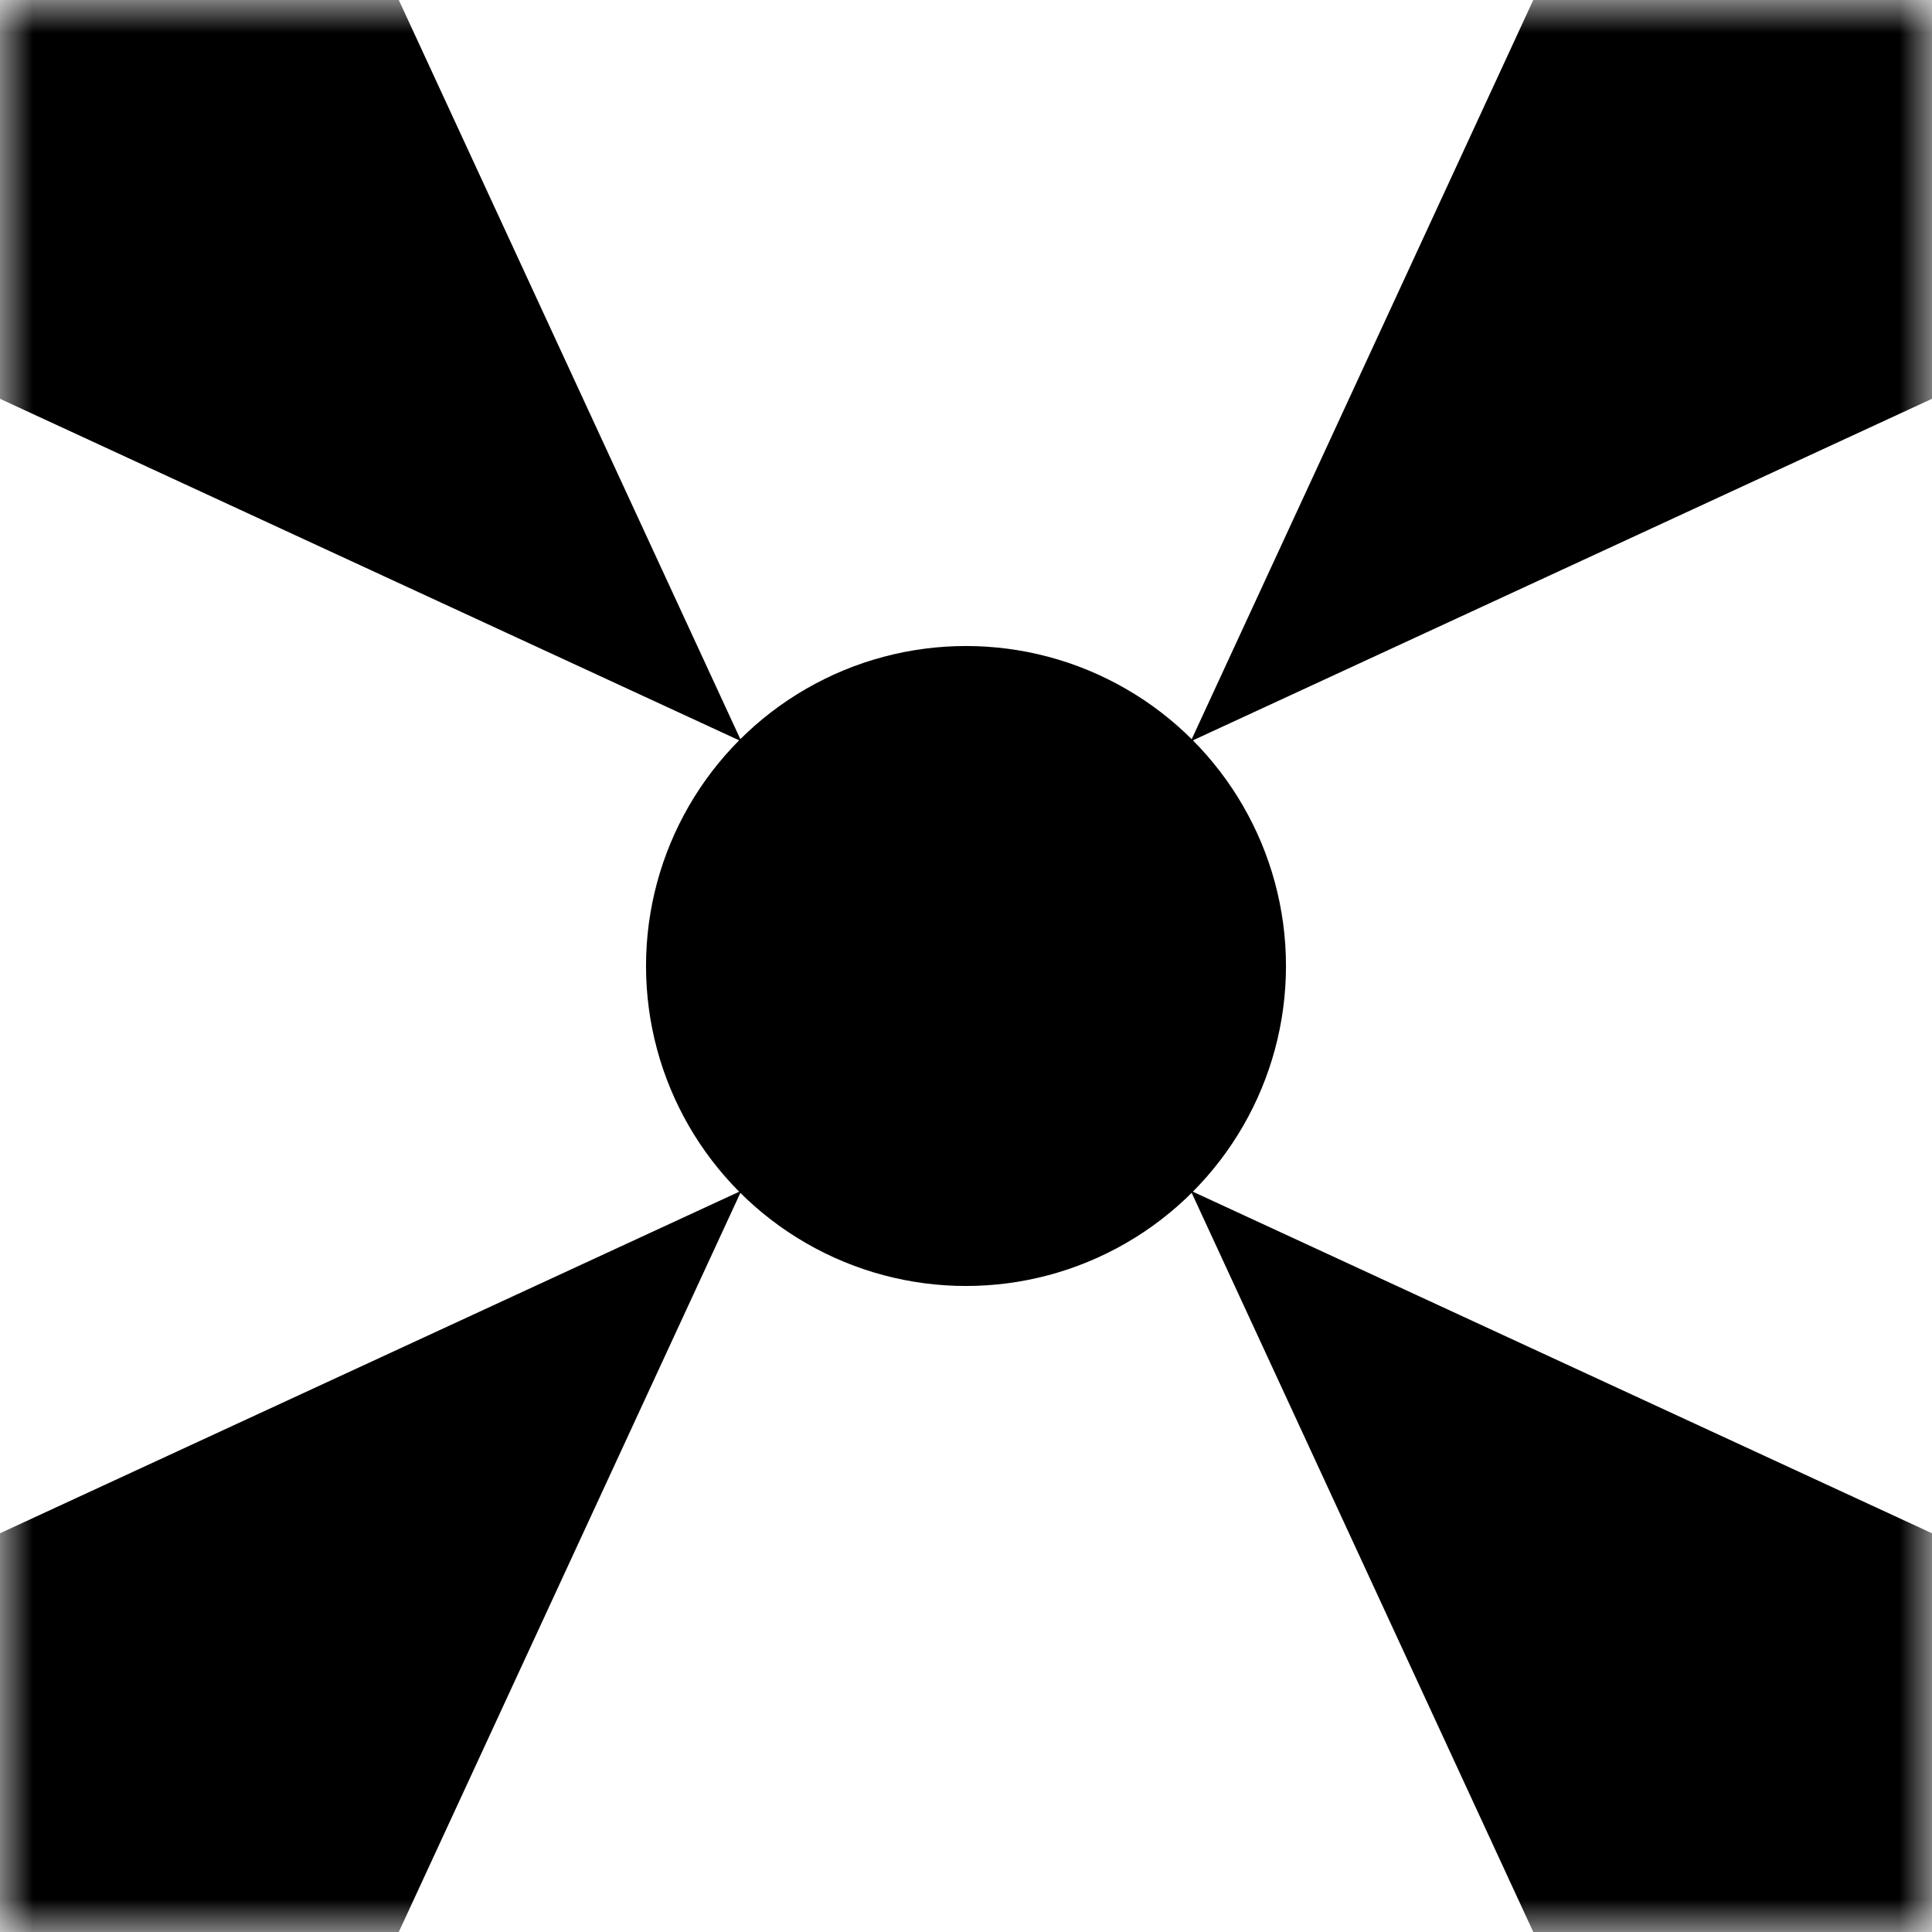 <svg xmlns="http://www.w3.org/2000/svg" xmlns:xlink="http://www.w3.org/1999/xlink" width="29px" height="29px" viewBox="0 0 29 29"><title>15</title><defs><rect id="path-1" x="0" y="0" width="29" height="29"></rect></defs><g id="Page-1" stroke="none" stroke-width="1" fill="none" fill-rule="evenodd"><g id="Artboard" transform="translate(-511, -1273)"><g id="15" transform="translate(511, 1273)"><rect id="Rectangle" fill-rule="nonzero" x="0" y="0" width="29" height="29"></rect><g id="Clipped"><mask id="mask-2" fill="white"><use xlink:href="#path-1"></use></mask><g id="Rectangle"></g><g id="Group" mask="url(#mask-2)" fill="#000000" fill-rule="nonzero"><g transform="translate(-11.127, -11.127)"><circle id="Oval" cx="25.627" cy="25.627" r="4.803"></circle><polygon id="Path" points="51.255 29 46.113 40.127 51.255 51.255 40.127 46.113 29 51.255 34.142 40.127 29 29 40.127 34.142"></polygon><polygon id="Path" points="22.255 0 17.113 11.127 22.255 22.255 11.127 17.113 0 22.255 5.142 11.127 0 0 11.127 5.142"></polygon><polygon id="Path" points="29 0 40.127 5.142 51.255 0 46.113 11.127 51.255 22.255 40.127 17.113 29 22.255 34.142 11.127"></polygon><polygon id="Path" points="0 29 11.127 34.142 22.255 29 17.113 40.127 22.255 51.255 11.127 46.113 0 51.255 5.142 40.127"></polygon></g></g></g></g></g></g></svg>